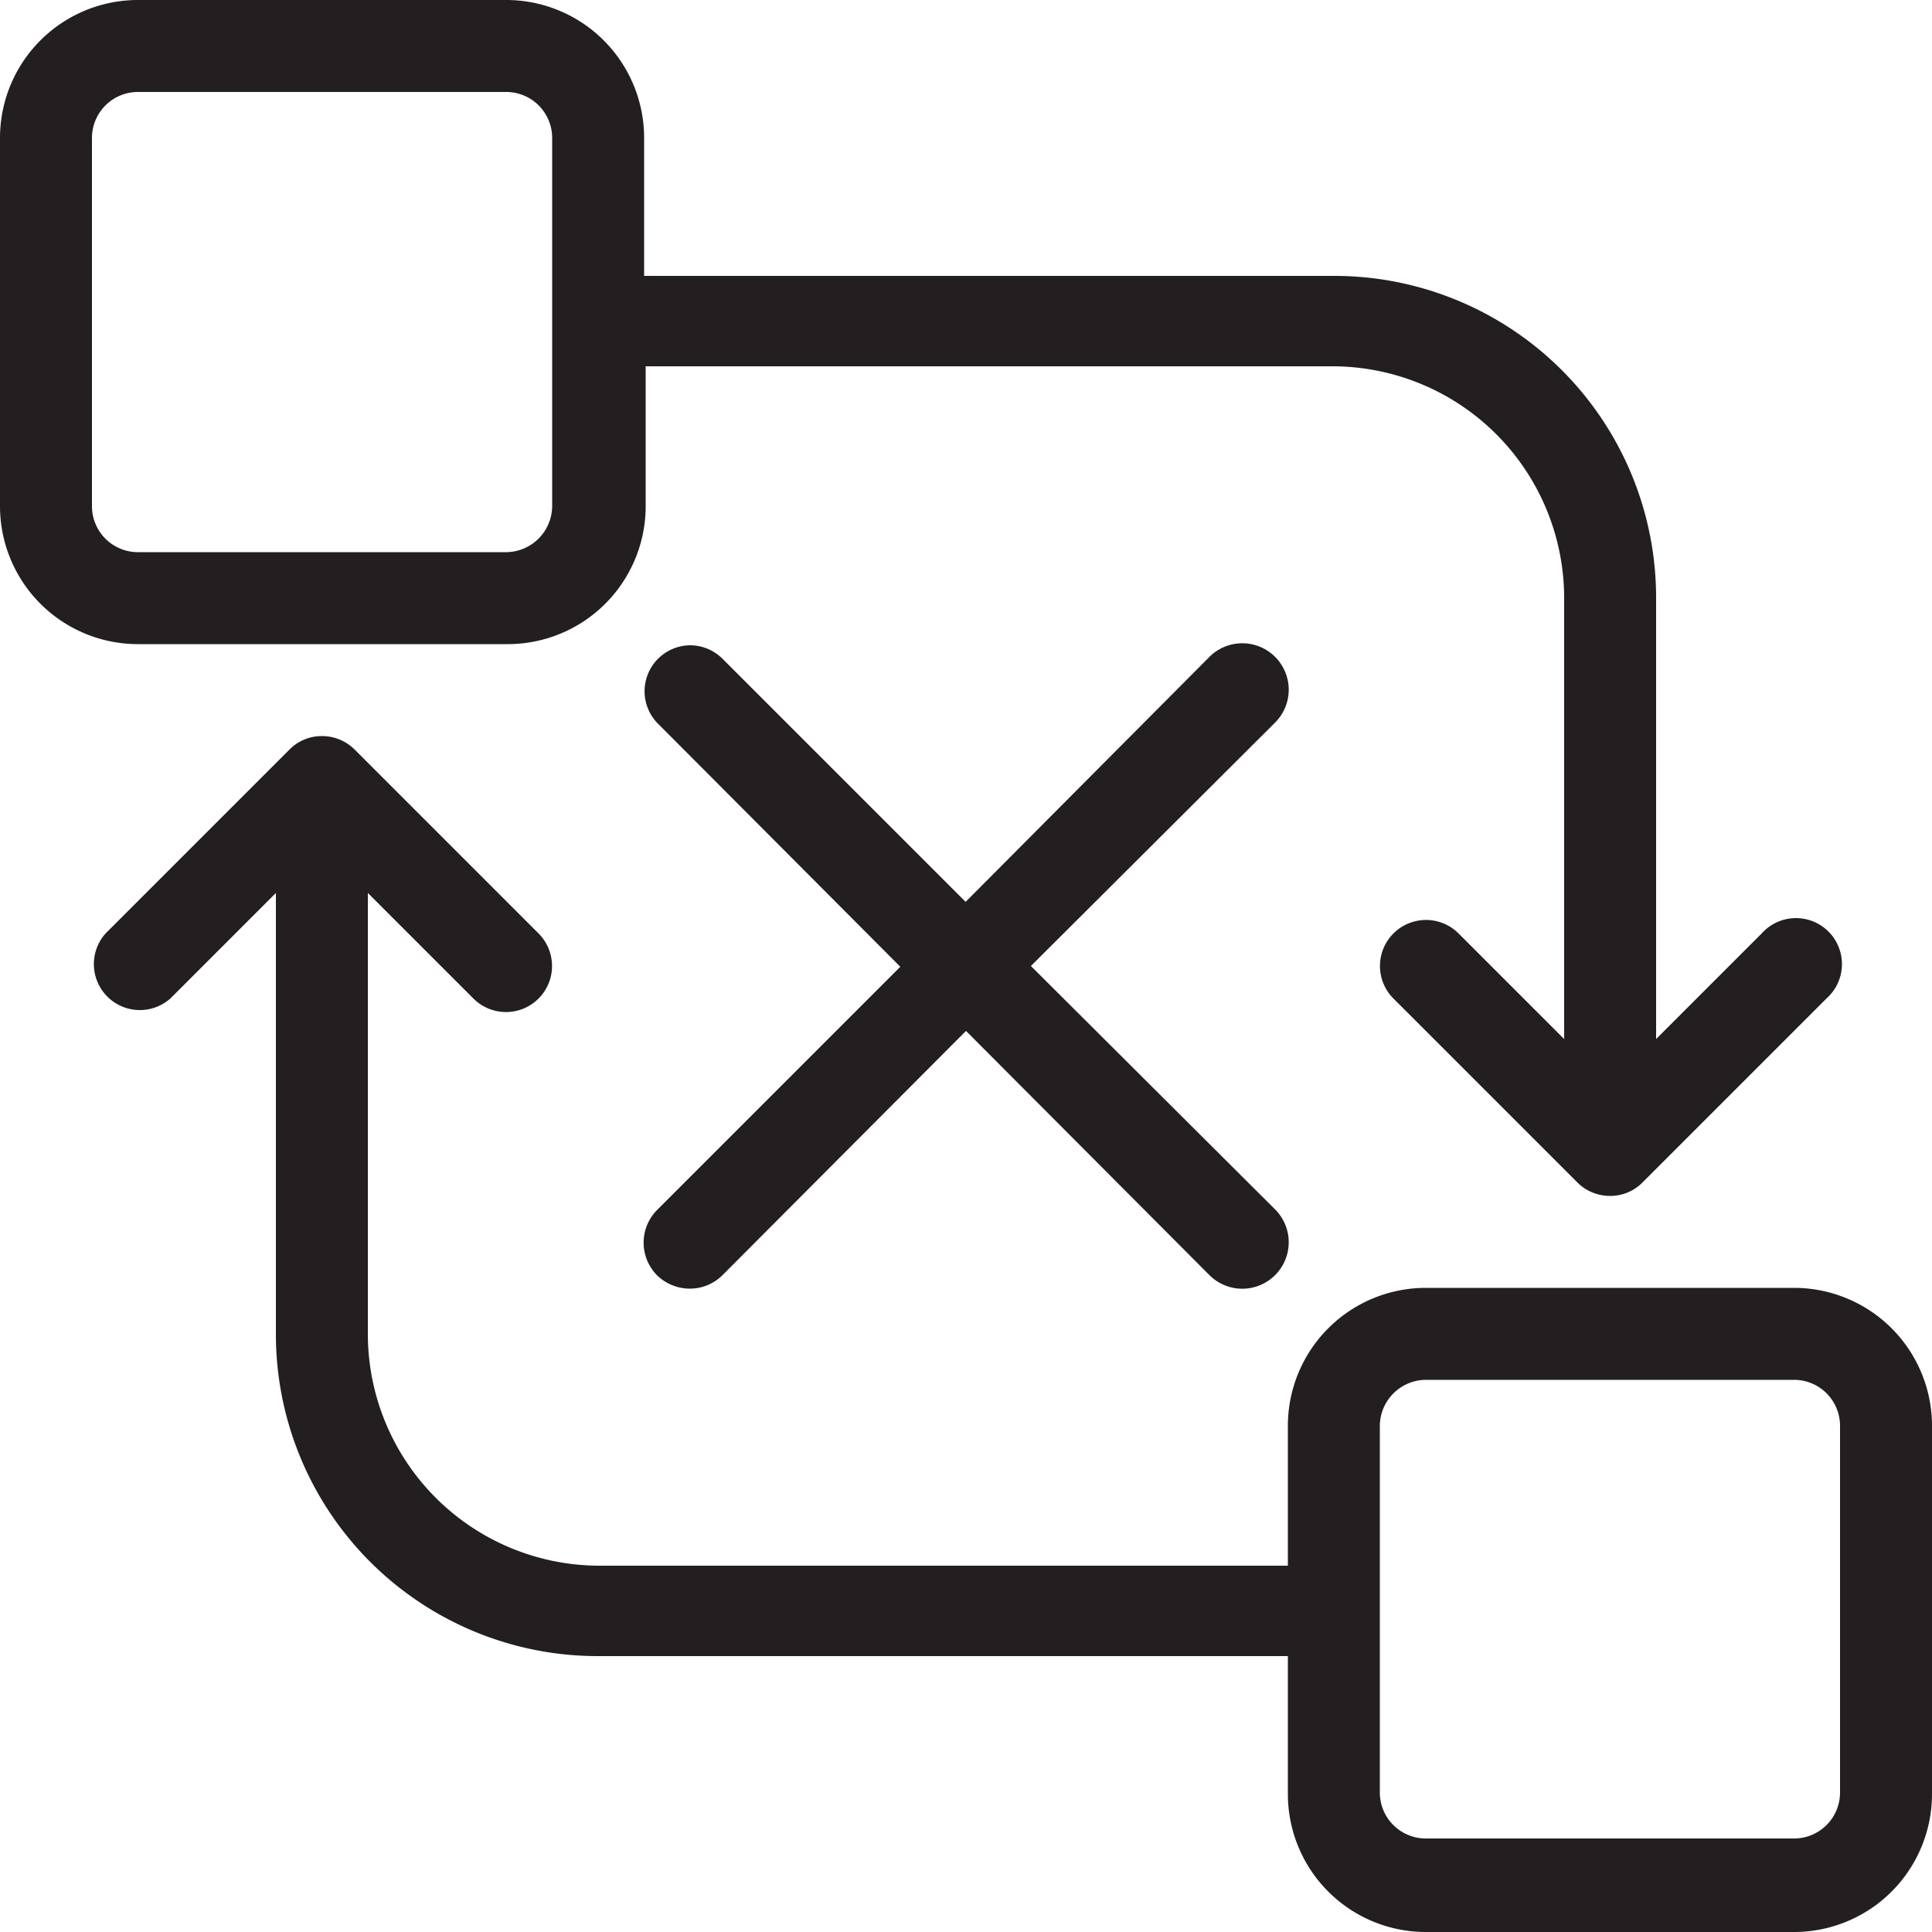 <svg id="Layer_1" data-name="Layer 1" xmlns="http://www.w3.org/2000/svg" viewBox="0 0 50 50"><defs><style>.cls-1{fill:#231f20;}</style></defs><title>Quantity Surveying</title><g id="Page-1"><g id="Business-Icon-Line-Black"><g id="iconspace_Strategy_25px" data-name="iconspace Strategy 25px"><path id="path" class="cls-1" d="M33.33,42.86H15.48a8.33,8.33,0,0,1-8.34-8.34V23.11L4.41,25.84a1.19,1.19,0,0,1-1.68-1.68L7.49,19.4a1.17,1.17,0,0,1,.84-.35,1.19,1.19,0,0,1,.85.35l4.76,4.76a1.19,1.19,0,0,1-1.69,1.68L9.52,23.11V34.52a6,6,0,0,0,6,6H33.33V36.9a3.57,3.57,0,0,1,3.57-3.57h9.53A3.57,3.57,0,0,1,50,36.9v9.53A3.57,3.57,0,0,1,46.43,50H36.9a3.57,3.57,0,0,1-3.57-3.57Zm2.38-6v9.53a1.19,1.19,0,0,0,1.19,1.19h9.53a1.19,1.19,0,0,0,1.19-1.19V36.9a1.19,1.19,0,0,0-1.19-1.19H36.9A1.2,1.2,0,0,0,35.71,36.9Zm-19-27.38V13.1a3.57,3.57,0,0,1-3.57,3.57H3.57A3.57,3.57,0,0,1,0,13.1V3.57A3.57,3.57,0,0,1,3.57,0H13.1a3.57,3.57,0,0,1,3.57,3.57V7.14H34.52a8.33,8.33,0,0,1,8.34,8.34V26.89l2.73-2.73a1.19,1.19,0,1,1,1.68,1.68L42.51,30.6a1.17,1.17,0,0,1-.84.35,1.19,1.19,0,0,1-.85-.35l-4.76-4.76a1.19,1.19,0,0,1,1.69-1.68l2.73,2.73V15.48a6,6,0,0,0-6-6ZM31.3,17A1.19,1.19,0,1,1,33,18.7L26.68,25,33,31.3A1.19,1.19,0,1,1,31.3,33L25,26.68,18.7,33a1.2,1.2,0,0,1-.84.35A1.22,1.22,0,0,1,17,33a1.2,1.2,0,0,1,0-1.68l6.3-6.3L17,18.7a1.19,1.19,0,0,1,.85-2,1.19,1.19,0,0,1,.84.34l6.3,6.3ZM3.57,2.38A1.19,1.19,0,0,0,2.38,3.57V13.1a1.19,1.19,0,0,0,1.19,1.19H13.1a1.2,1.2,0,0,0,1.19-1.19V3.57A1.19,1.19,0,0,0,13.1,2.38Z"/></g></g></g></svg>